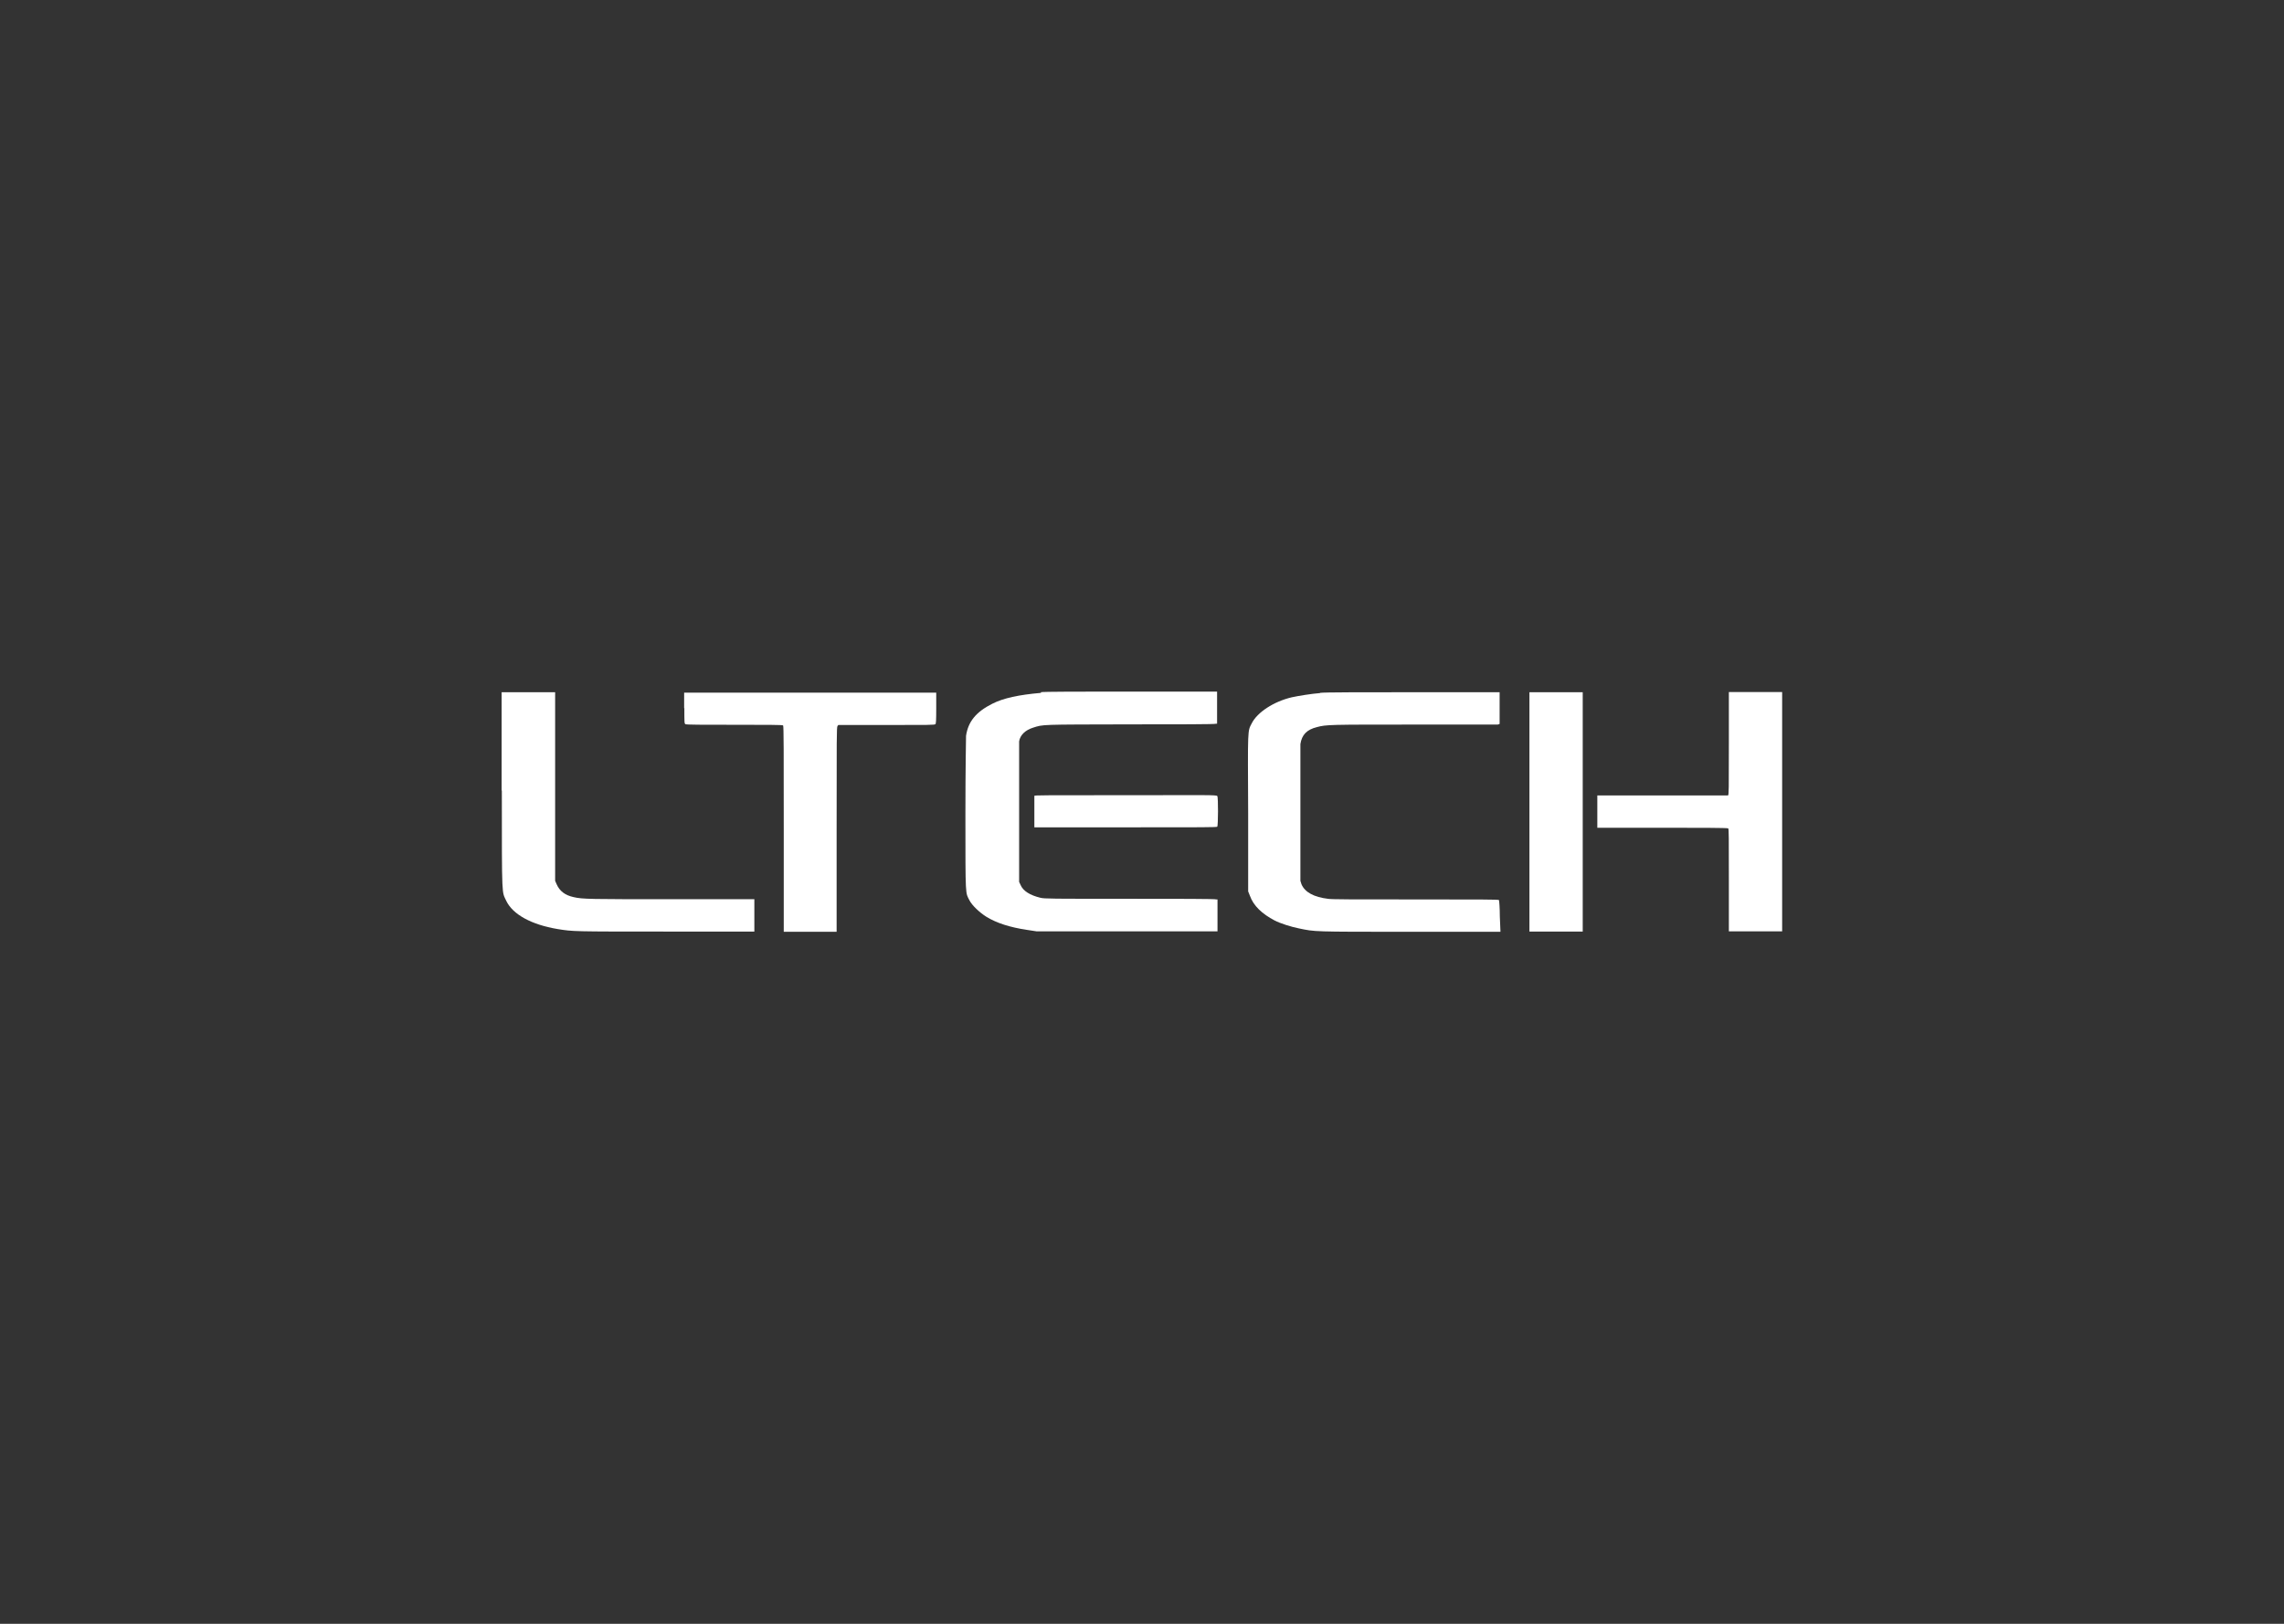 <?xml version="1.0" encoding="UTF-8"?>
<svg id="Capa_1" data-name="Capa 1" xmlns="http://www.w3.org/2000/svg" version="1.1" viewBox="0 0 1080 768">
  <rect x="0" y="0" width="1080" height="768" fill="#333333" stroke="none"/>
  <defs>
    <style>
      .cls-1 {
        fill: #fff;
        stroke-width: 0px;
      }
    </style>
  </defs>
  <path class="cls-1" d="M237.3,373.9c0,52.3,0,47.5,2.1,52.2,3.1,6.4,11.8,11.2,24.2,13.3,7.4,1.2,7.3,1.2,51.4,1.2h41.7v-15.3h-38.7c-38.9,0-42.6,0-46.8-1-4.1-.9-6.6-2.9-8-6.1l-.7-1.6v-89.2h-25.3v46.5h0,0Z"/>
  <path class="cls-1" d="M323.6,334.8c0,7,0,7.4.5,7.7.3.3,8.1.3,23.2.3s22.7,0,23,.3c.3.3.3,13.2.3,49v48.6h25v-48.3c0-43.3,0-48.3.4-49l.4-.5h22.7c20.3,0,22.8,0,23.2-.4.3-.3.4-1.5.4-7.7v-7.2h-119.2v7.4h0Z"/>
  <path class="cls-1" d="M492.3,327.7c-10.5.9-17.9,2.5-23,5.1-7.8,3.9-11.5,8.5-12.5,15.2,0,1.3-.3,14.5-.3,37.6,0,39.4,0,36.4,1.9,40.2,1.2,2.4,4.8,5.8,8,7.8,4.9,3,11.2,5,19.2,6.2l4.6.7h85.5v-15.1h-.5c-.3-.3-18.7-.3-40.9-.3-37.6,0-40.5,0-42.4-.5-4.9-1.2-8.1-3.2-9.3-6l-.7-1.5v-32.5c0-22.6,0-32.9,0-34,.5-3,3-5.3,6.5-6.4,5-1.6,2.9-1.5,46.1-1.6,22,0,40.2,0,40.5-.3h.5v-15.2h-41.1c-22.6,0-41.7,0-42.3.3h0Z"/>
  <path class="cls-1" d="M624.2,327.8c-4,.3-10.2,1.3-13.4,2-8.5,2-16.3,7.1-18.9,12.3-2,3.9-1.9,1.7-1.7,42.7v36.8l.8,2c1.7,4.8,5.7,8.6,11.8,11.8,2.5,1.3,7.8,3,11.4,3.7,7.7,1.6,6.2,1.6,52.6,1.6h42.7l-.3-7.3c0-4.1-.3-7.4-.4-7.7-.3-.3-8.5-.3-39.4-.3s-39.9,0-41.5-.3c-6.6-.8-10.9-3.1-12.5-6.9l-.5-1.6v-31.4c0-21,0-32.1,0-33.3.7-4.4,3-6.8,7.8-8,4.5-1.2,5.7-1.2,46.2-1.2s38.7,0,39.3,0l.9-.3v-15h-41.1c-22.6,0-42.4,0-43.8.3h0Z"/>
  <path class="cls-1" d="M723.2,384v56.6h25.2v-113.2h-25.2v56.6h0Z"/>
  <path class="cls-1" d="M817.5,351.7c0,21.9,0,24.3-.4,24.5-.3,0-14.2,0-31.1,0h-30.7v15.3h30.8c17,0,30.8,0,31.1.3.3.3.3,4.1.3,24.5v24.2h25.2v-113.2h-25.2v24.3Z"/>
  <path class="cls-1" d="M489.1,376.6v14.7h43.1c37.3,0,43.1,0,43.4-.3.4-.5.5-13.9,0-14.5s-5.1-.4-43.4-.4-43,0-43.1.3v.3h0Z"/>
</svg>